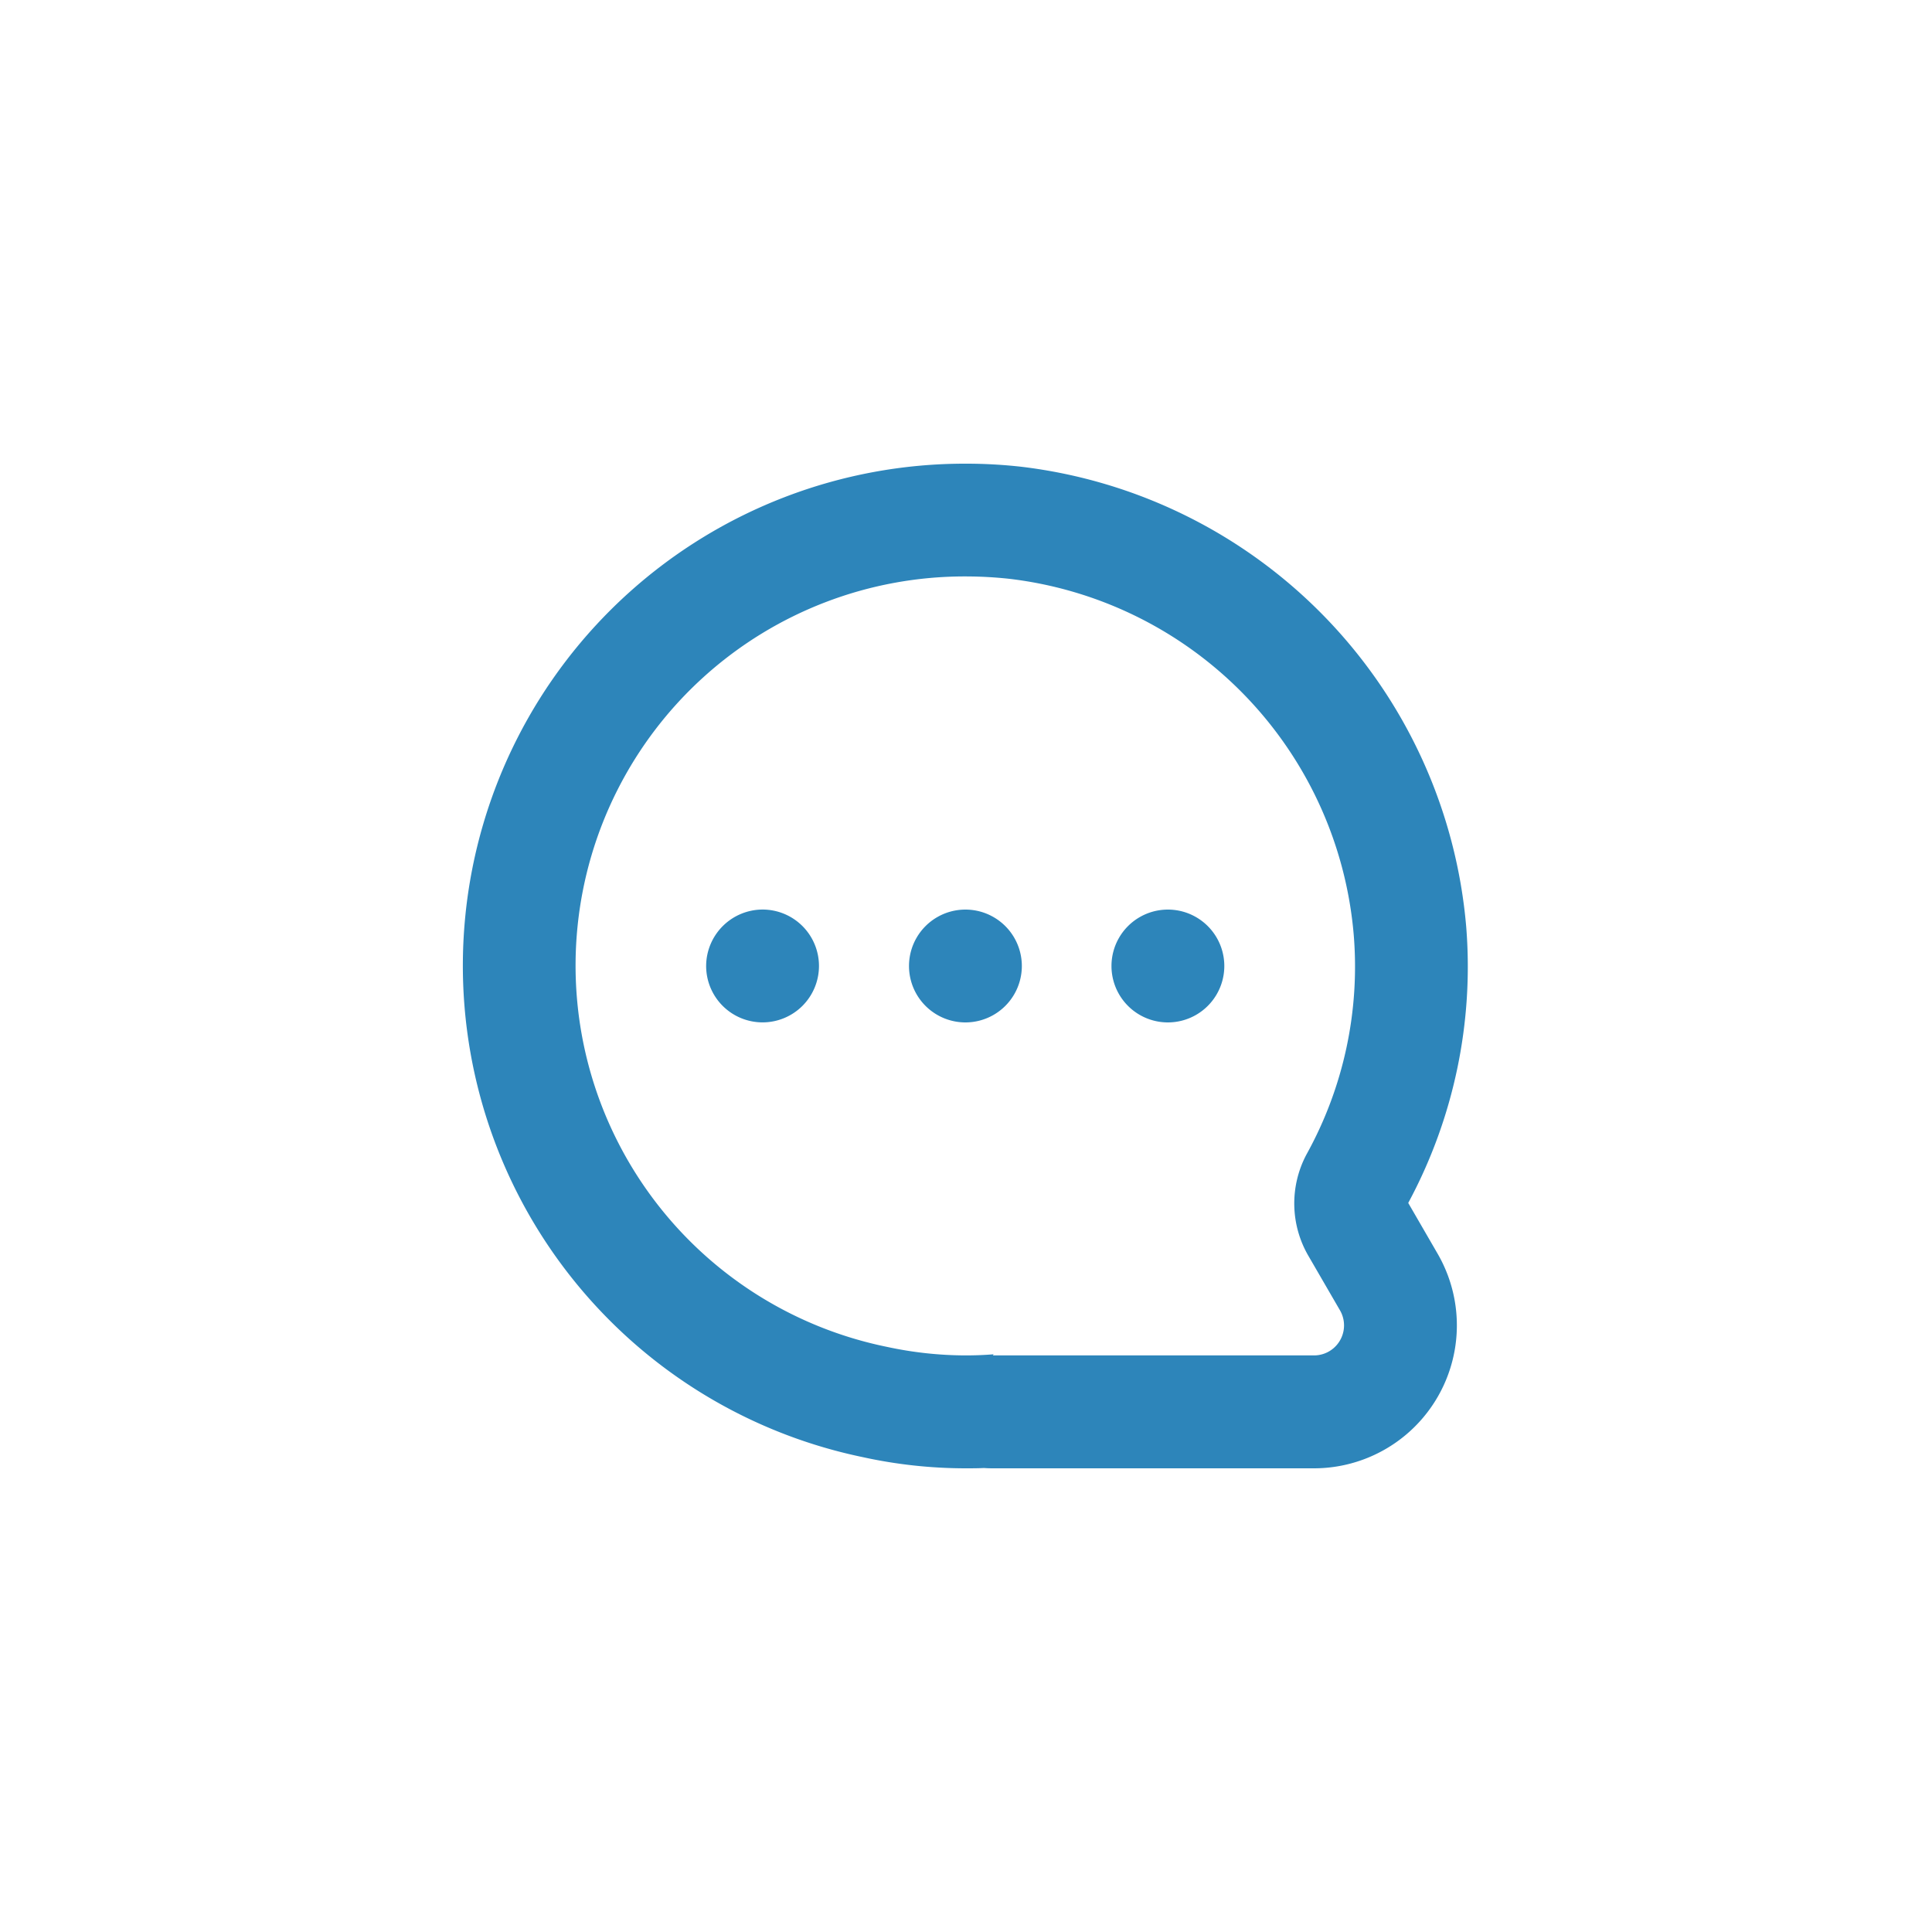 <svg xmlns="http://www.w3.org/2000/svg" width="50" height="50" viewBox="0 0 50 50">
  <defs>
    <style>
      .cls-1 {
        fill: #2d85ba;
        fill-rule: evenodd;
      }
    </style>
  </defs>
  <path id="形状_20_拷贝_2" data-name="形状 20 拷贝 2" class="cls-1" d="M1855,867.918a10.573,10.573,0,0,1,1.13.061,10.139,10.139,0,0,1,8.92,9.223,10.029,10.029,0,0,1-1.22,5.669,2.7,2.7,0,0,0,.06,2.654l0.8,1.38a0.777,0.777,0,0,1-.67,1.173h-8.31l0.02-.029c-0.24.02-.49,0.029-0.73,0.029a9.741,9.741,0,0,1-2.03-.221,10.071,10.071,0,0,1,2.03-19.939m0-2.918a12.991,12.991,0,0,0-2.65,25.712A12.442,12.442,0,0,0,1855,891c0.16,0,.32,0,0.48-0.008,0.08,0.006.15,0.008,0.23,0.008h8.31a3.7,3.7,0,0,0,3.2-5.555l-0.76-1.313a12.9,12.9,0,0,0,1.5-7.152,13.117,13.117,0,0,0-11.51-11.9A12.812,12.812,0,0,0,1855,865Zm-6.71,13a1.46,1.46,0,1,0,1.46-1.461,1.465,1.465,0,0,0-1.46,1.461h0Zm5.25,0a1.46,1.46,0,1,0,2.92,0v0a1.46,1.46,0,1,0-2.92,0h0Zm5.24,0a1.46,1.46,0,1,0,2.92,0v0a1.46,1.46,0,1,0-2.92,0v0Z" transform="translate(-1830.015 -853)"/>
</svg>

